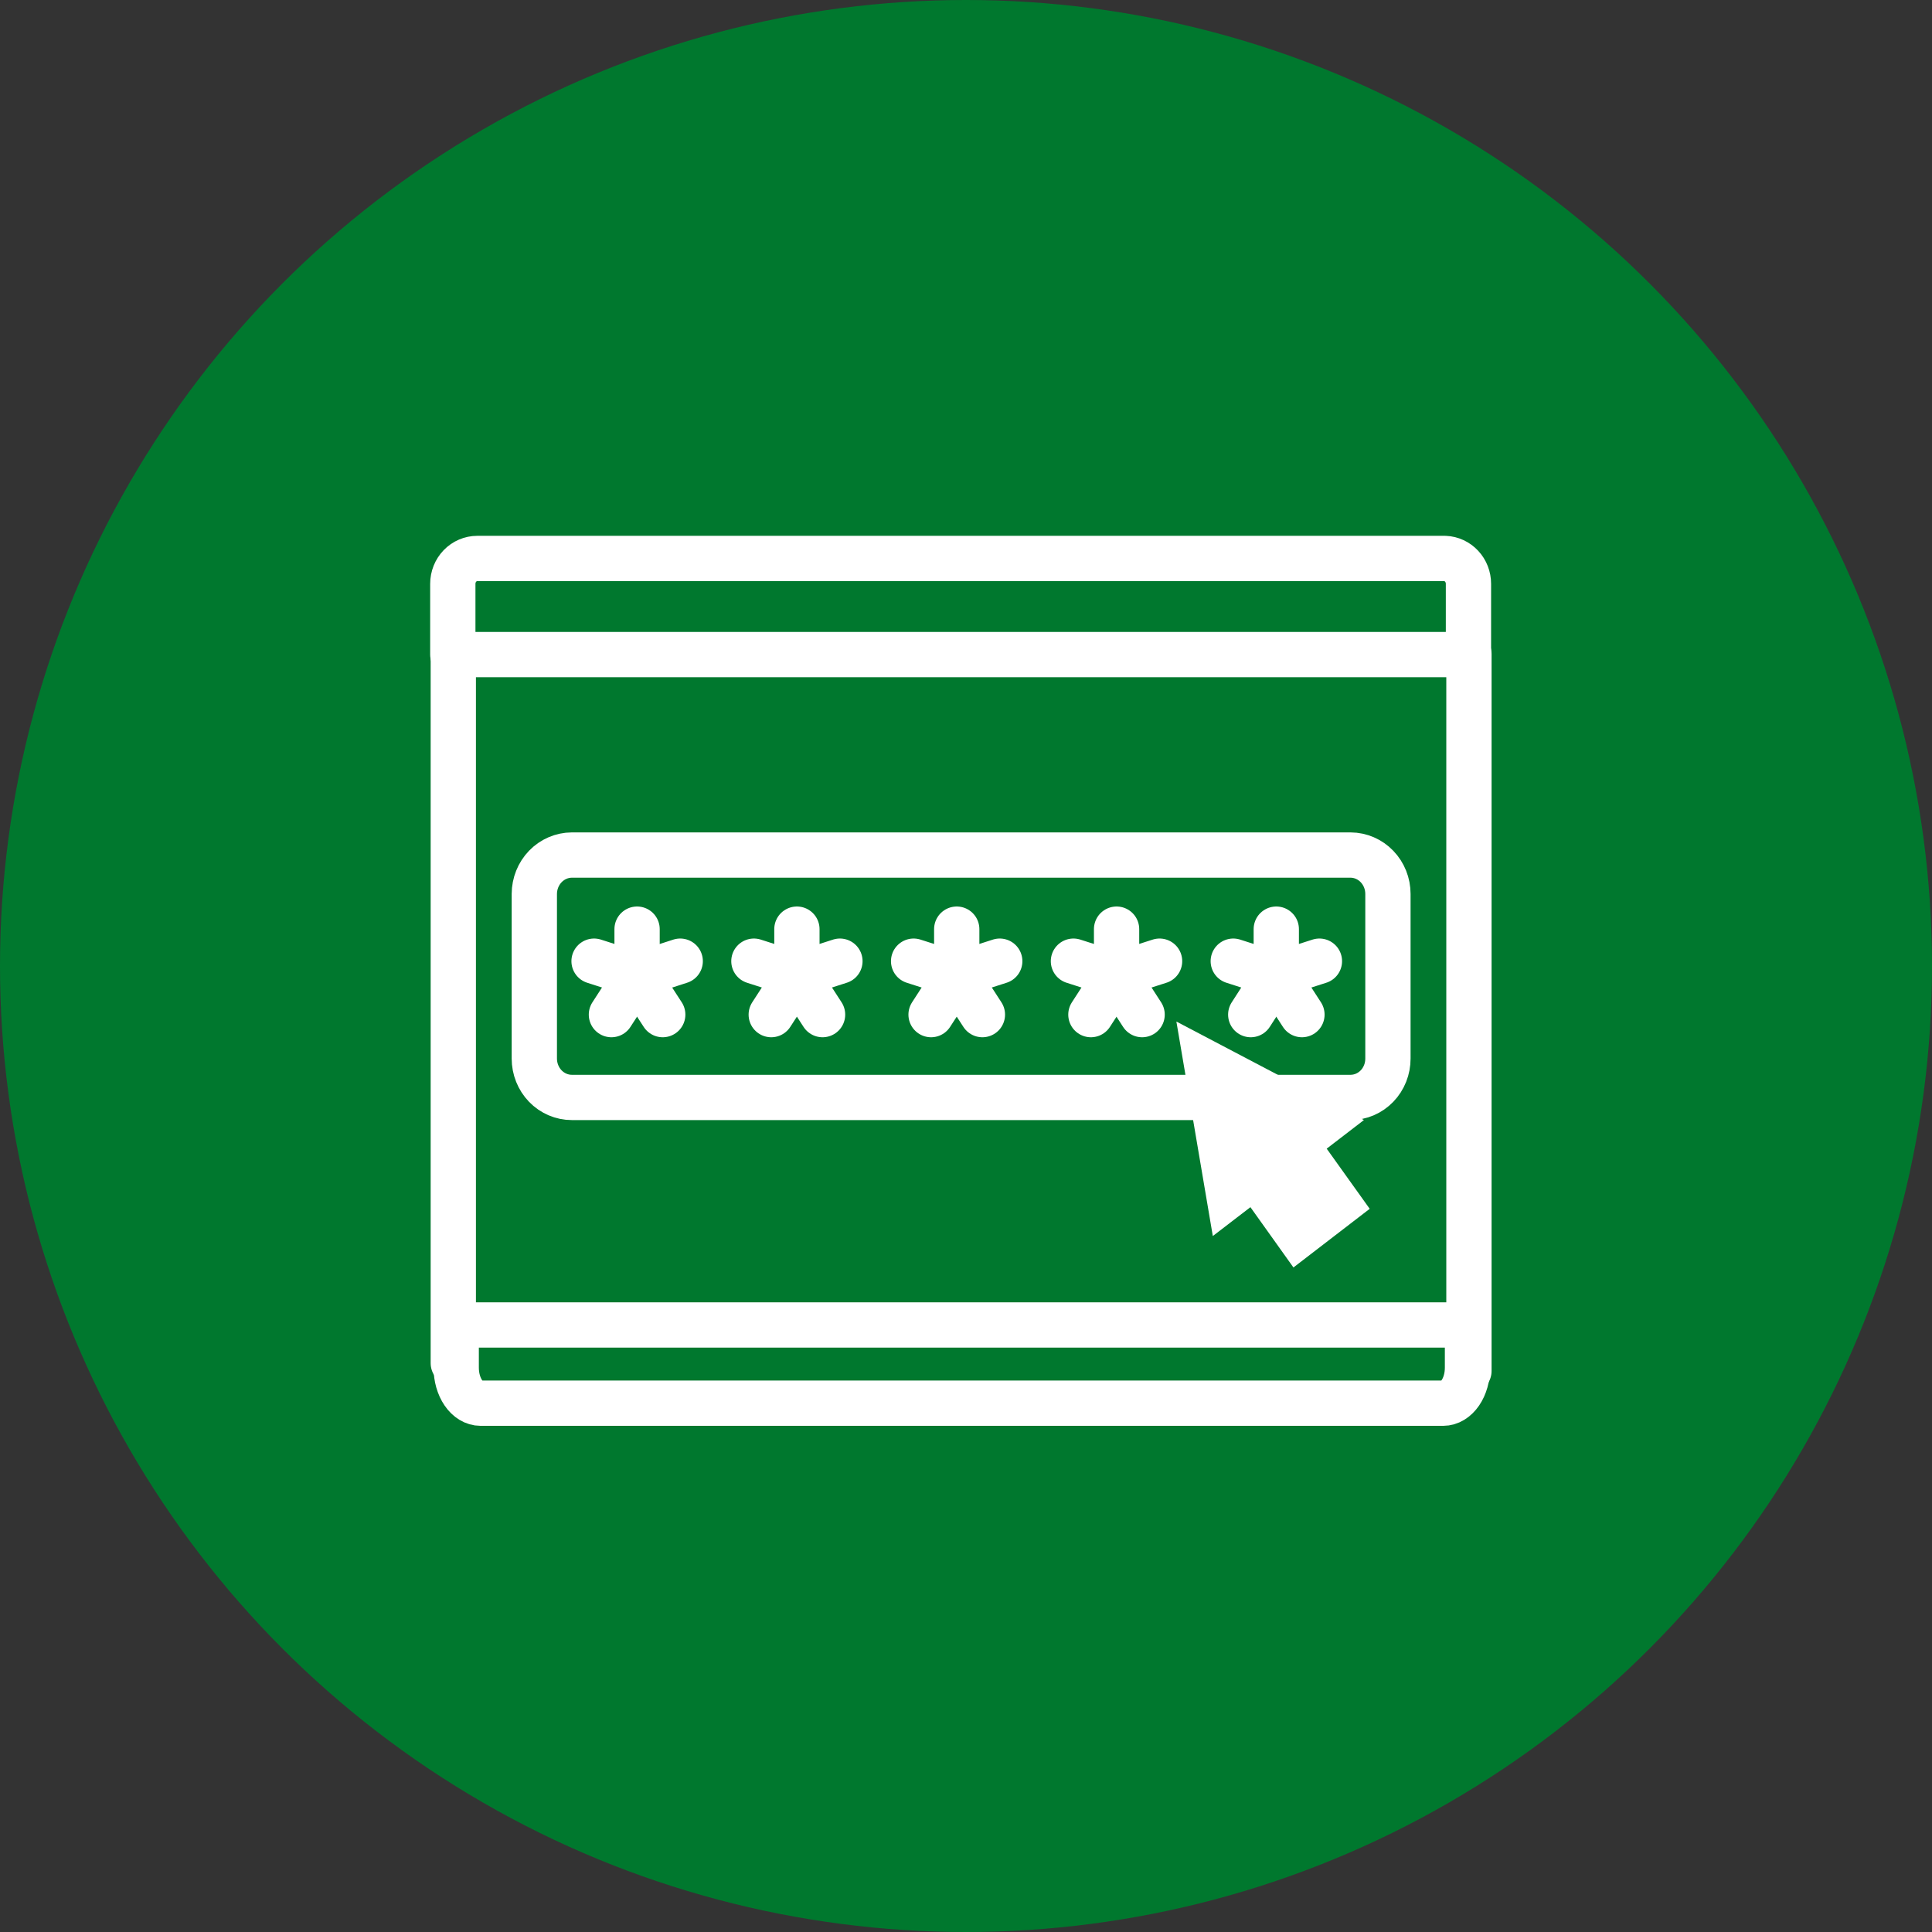 <svg width="128" height="128" viewBox="0 0 128 128" fill="none" xmlns="http://www.w3.org/2000/svg">
<rect x="0" y="0" width="128" height="128" fill="#333333" stroke="none"/>
<circle cx="64" cy="64" r="64" fill="#00782E"/>
<path d="M95.735 37H31.619C31.19 37 30.778 37.177 30.474 37.492C30.171 37.806 30 38.233 30 38.678V43.368H97.289V38.678C97.289 38.244 97.128 37.827 96.838 37.515C96.548 37.202 96.153 37.017 95.735 37V37Z" stroke="white" stroke-width="3" stroke-linecap="round" stroke-linejoin="round"/>
<path d="M30.225 87.783V90.615C30.225 91.239 30.395 91.836 30.697 92.277C30.999 92.718 31.409 92.965 31.836 92.965H95.615C96.042 92.965 96.451 92.718 96.754 92.277C97.056 91.836 97.225 91.239 97.225 90.615V87.783H30.225Z" stroke="white" stroke-width="3" stroke-linecap="round" stroke-linejoin="round"/>
<path d="M79.925 72.708H37.885C37.226 72.708 36.594 72.436 36.128 71.954C35.662 71.471 35.4 70.815 35.4 70.132V59.225C35.402 58.543 35.665 57.889 36.13 57.406C36.596 56.924 37.227 56.652 37.885 56.649H89.477C90.135 56.652 90.765 56.924 91.229 57.407C91.694 57.89 91.954 58.544 91.954 59.225V70.132C91.955 70.47 91.892 70.805 91.768 71.117C91.644 71.43 91.462 71.714 91.232 71.953C91.001 72.192 90.728 72.382 90.427 72.512C90.126 72.641 89.803 72.708 89.477 72.708H84.288" stroke="white" stroke-width="3" stroke-linecap="round" stroke-linejoin="round"/>
<path d="M87.591 74.445L79.925 70.418L81.414 79.185L83.163 77.843L86.012 81.836L88.684 79.781L85.834 75.796L87.591 74.445Z" fill="white" stroke="white" stroke-width="3" stroke-miterlimit="10" stroke-linecap="round"/>
<path d="M42.208 61.558V64.595L39.358 63.68" stroke="white" stroke-width="3" stroke-linecap="round" stroke-linejoin="round"/>
<path d="M42.208 64.595L40.508 67.221" stroke="white" stroke-width="3" stroke-linecap="round" stroke-linejoin="round"/>
<path d="M42.208 64.603L45.066 63.68" stroke="white" stroke-width="3" stroke-linecap="round" stroke-linejoin="round"/>
<path d="M42.208 64.603L43.908 67.221" stroke="white" stroke-width="3" stroke-linecap="round" stroke-linejoin="round"/>
<path d="M52.797 61.558V64.595L49.948 63.68" stroke="white" stroke-width="3" stroke-linecap="round" stroke-linejoin="round"/>
<path d="M52.797 64.595L51.097 67.221" stroke="white" stroke-width="3" stroke-linecap="round" stroke-linejoin="round"/>
<path d="M52.797 64.595L55.647 63.68" stroke="white" stroke-width="3" stroke-linecap="round" stroke-linejoin="round"/>
<path d="M52.797 64.595L54.497 67.221" stroke="white" stroke-width="3" stroke-linecap="round" stroke-linejoin="round"/>
<path d="M63.386 61.558V64.595L60.529 63.68" stroke="white" stroke-width="3" stroke-linecap="round" stroke-linejoin="round"/>
<path d="M63.386 64.595L61.686 67.221" stroke="white" stroke-width="3" stroke-linecap="round" stroke-linejoin="round"/>
<path d="M63.386 64.595L66.236 63.68" stroke="white" stroke-width="3" stroke-linecap="round" stroke-linejoin="round"/>
<path d="M63.386 64.595L65.087 67.221" stroke="white" stroke-width="3" stroke-linecap="round" stroke-linejoin="round"/>
<path d="M73.976 61.558V64.595L71.118 63.68" stroke="white" stroke-width="3" stroke-linecap="round" stroke-linejoin="round"/>
<path d="M73.975 64.595L72.275 67.221" stroke="white" stroke-width="3" stroke-linecap="round" stroke-linejoin="round"/>
<path d="M73.968 64.595L76.825 63.68" stroke="white" stroke-width="3" stroke-linecap="round" stroke-linejoin="round"/>
<path d="M73.968 64.595L75.668 67.221" stroke="white" stroke-width="3" stroke-linecap="round" stroke-linejoin="round"/>
<path d="M84.557 61.558V64.595L81.707 63.68" stroke="white" stroke-width="3" stroke-linecap="round" stroke-linejoin="round"/>
<path d="M84.557 64.595L82.865 67.221" stroke="white" stroke-width="3" stroke-linecap="round" stroke-linejoin="round"/>
<path d="M84.557 64.595L87.415 63.68" stroke="white" stroke-width="3" stroke-linecap="round" stroke-linejoin="round"/>
<path d="M84.557 64.595L86.257 67.221" stroke="white" stroke-width="3" stroke-linecap="round" stroke-linejoin="round"/>
<path d="M30.032 43.334V90.31" stroke="white" stroke-width="3" stroke-linecap="round" stroke-linejoin="round"/>
<path d="M97.321 43.334V90.83" stroke="white" stroke-width="3" stroke-linecap="round" stroke-linejoin="round"/>
</svg>
